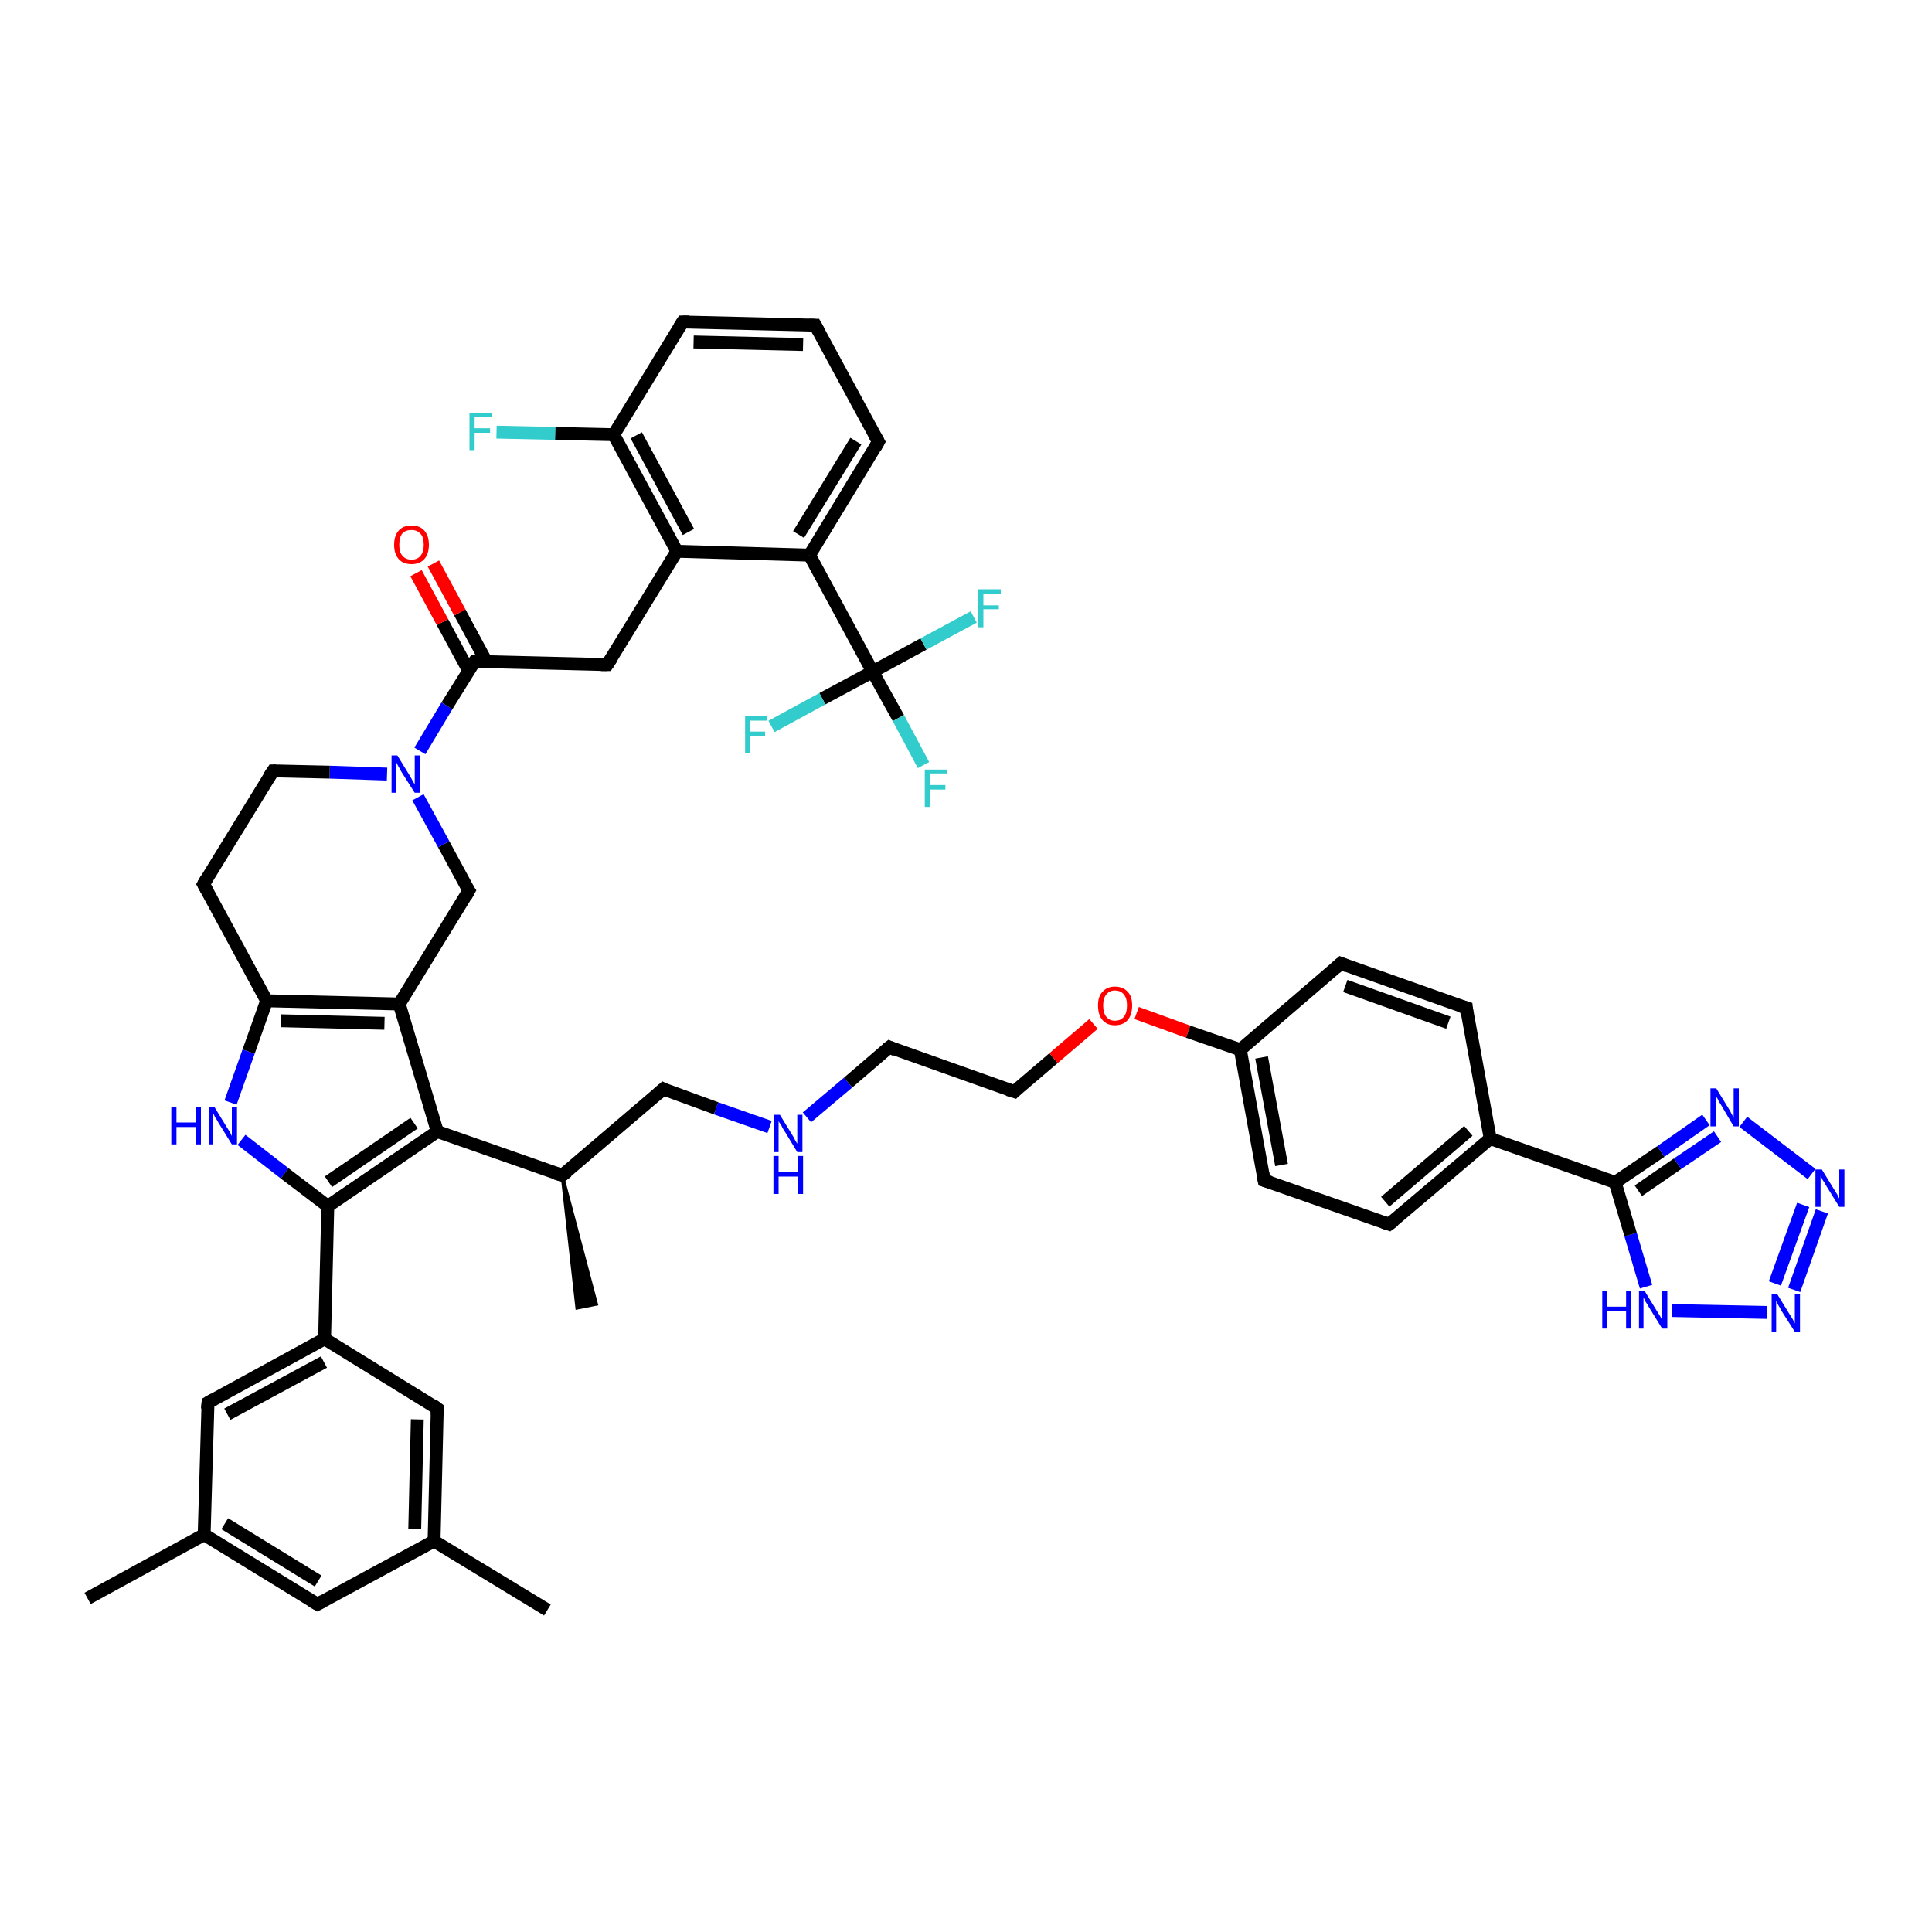 <?xml version='1.0' encoding='iso-8859-1'?>
<svg version='1.1' baseProfile='full'
              xmlns='http://www.w3.org/2000/svg'
                      xmlns:rdkit='http://www.rdkit.org/xml'
                      xmlns:xlink='http://www.w3.org/1999/xlink'
                  xml:space='preserve'
width='300px' height='300px' viewBox='0 0 300 300'>
<!-- END OF HEADER -->
<rect style='opacity:1.0;fill:#FFFFFF;stroke:none' width='300.0' height='300.0' x='0.0' y='0.0'> </rect>
<path class='bond-0 atom-1 atom-0' d='M 87.3,182.5 L 92.6,202.5 L 89.6,203.1 Z' style='fill:#000000;fill-rule:evenodd;fill-opacity:1;stroke:#000000;stroke-width:0.5px;stroke-linecap:butt;stroke-linejoin:miter;stroke-opacity:1;' />
<path class='bond-1 atom-1 atom-2' d='M 87.3,182.5 L 103.0,169.1' style='fill:none;fill-rule:evenodd;stroke:#000000;stroke-width:2.0px;stroke-linecap:butt;stroke-linejoin:miter;stroke-opacity:1' />
<path class='bond-2 atom-2 atom-3' d='M 103.0,169.1 L 111.2,172.1' style='fill:none;fill-rule:evenodd;stroke:#000000;stroke-width:2.0px;stroke-linecap:butt;stroke-linejoin:miter;stroke-opacity:1' />
<path class='bond-2 atom-2 atom-3' d='M 111.2,172.1 L 119.5,175.0' style='fill:none;fill-rule:evenodd;stroke:#0000FF;stroke-width:2.0px;stroke-linecap:butt;stroke-linejoin:miter;stroke-opacity:1' />
<path class='bond-3 atom-3 atom-4' d='M 125.3,173.5 L 131.7,168.1' style='fill:none;fill-rule:evenodd;stroke:#0000FF;stroke-width:2.0px;stroke-linecap:butt;stroke-linejoin:miter;stroke-opacity:1' />
<path class='bond-3 atom-3 atom-4' d='M 131.7,168.1 L 138.1,162.6' style='fill:none;fill-rule:evenodd;stroke:#000000;stroke-width:2.0px;stroke-linecap:butt;stroke-linejoin:miter;stroke-opacity:1' />
<path class='bond-4 atom-4 atom-5' d='M 138.1,162.6 L 157.5,169.5' style='fill:none;fill-rule:evenodd;stroke:#000000;stroke-width:2.0px;stroke-linecap:butt;stroke-linejoin:miter;stroke-opacity:1' />
<path class='bond-5 atom-5 atom-6' d='M 157.5,169.5 L 163.6,164.3' style='fill:none;fill-rule:evenodd;stroke:#000000;stroke-width:2.0px;stroke-linecap:butt;stroke-linejoin:miter;stroke-opacity:1' />
<path class='bond-5 atom-5 atom-6' d='M 163.6,164.3 L 169.8,159.0' style='fill:none;fill-rule:evenodd;stroke:#FF0000;stroke-width:2.0px;stroke-linecap:butt;stroke-linejoin:miter;stroke-opacity:1' />
<path class='bond-6 atom-6 atom-7' d='M 176.5,157.3 L 184.5,160.2' style='fill:none;fill-rule:evenodd;stroke:#FF0000;stroke-width:2.0px;stroke-linecap:butt;stroke-linejoin:miter;stroke-opacity:1' />
<path class='bond-6 atom-6 atom-7' d='M 184.5,160.2 L 192.6,163.0' style='fill:none;fill-rule:evenodd;stroke:#000000;stroke-width:2.0px;stroke-linecap:butt;stroke-linejoin:miter;stroke-opacity:1' />
<path class='bond-7 atom-7 atom-8' d='M 192.6,163.0 L 196.3,183.3' style='fill:none;fill-rule:evenodd;stroke:#000000;stroke-width:2.0px;stroke-linecap:butt;stroke-linejoin:miter;stroke-opacity:1' />
<path class='bond-7 atom-7 atom-8' d='M 195.9,164.2 L 199.0,180.9' style='fill:none;fill-rule:evenodd;stroke:#000000;stroke-width:2.0px;stroke-linecap:butt;stroke-linejoin:miter;stroke-opacity:1' />
<path class='bond-8 atom-8 atom-9' d='M 196.3,183.3 L 215.7,190.1' style='fill:none;fill-rule:evenodd;stroke:#000000;stroke-width:2.0px;stroke-linecap:butt;stroke-linejoin:miter;stroke-opacity:1' />
<path class='bond-9 atom-9 atom-10' d='M 215.7,190.1 L 231.4,176.8' style='fill:none;fill-rule:evenodd;stroke:#000000;stroke-width:2.0px;stroke-linecap:butt;stroke-linejoin:miter;stroke-opacity:1' />
<path class='bond-9 atom-9 atom-10' d='M 215.1,186.6 L 228.0,175.6' style='fill:none;fill-rule:evenodd;stroke:#000000;stroke-width:2.0px;stroke-linecap:butt;stroke-linejoin:miter;stroke-opacity:1' />
<path class='bond-10 atom-10 atom-11' d='M 231.4,176.8 L 227.7,156.5' style='fill:none;fill-rule:evenodd;stroke:#000000;stroke-width:2.0px;stroke-linecap:butt;stroke-linejoin:miter;stroke-opacity:1' />
<path class='bond-11 atom-11 atom-12' d='M 227.7,156.5 L 208.2,149.6' style='fill:none;fill-rule:evenodd;stroke:#000000;stroke-width:2.0px;stroke-linecap:butt;stroke-linejoin:miter;stroke-opacity:1' />
<path class='bond-11 atom-11 atom-12' d='M 224.9,158.8 L 208.9,153.1' style='fill:none;fill-rule:evenodd;stroke:#000000;stroke-width:2.0px;stroke-linecap:butt;stroke-linejoin:miter;stroke-opacity:1' />
<path class='bond-12 atom-10 atom-13' d='M 231.4,176.8 L 250.8,183.6' style='fill:none;fill-rule:evenodd;stroke:#000000;stroke-width:2.0px;stroke-linecap:butt;stroke-linejoin:miter;stroke-opacity:1' />
<path class='bond-13 atom-13 atom-14' d='M 250.8,183.6 L 257.9,178.8' style='fill:none;fill-rule:evenodd;stroke:#000000;stroke-width:2.0px;stroke-linecap:butt;stroke-linejoin:miter;stroke-opacity:1' />
<path class='bond-13 atom-13 atom-14' d='M 257.9,178.8 L 264.9,173.9' style='fill:none;fill-rule:evenodd;stroke:#0000FF;stroke-width:2.0px;stroke-linecap:butt;stroke-linejoin:miter;stroke-opacity:1' />
<path class='bond-13 atom-13 atom-14' d='M 254.4,184.9 L 260.5,180.7' style='fill:none;fill-rule:evenodd;stroke:#000000;stroke-width:2.0px;stroke-linecap:butt;stroke-linejoin:miter;stroke-opacity:1' />
<path class='bond-13 atom-13 atom-14' d='M 260.5,180.7 L 266.7,176.5' style='fill:none;fill-rule:evenodd;stroke:#0000FF;stroke-width:2.0px;stroke-linecap:butt;stroke-linejoin:miter;stroke-opacity:1' />
<path class='bond-14 atom-14 atom-15' d='M 270.7,174.2 L 281.3,182.3' style='fill:none;fill-rule:evenodd;stroke:#0000FF;stroke-width:2.0px;stroke-linecap:butt;stroke-linejoin:miter;stroke-opacity:1' />
<path class='bond-15 atom-15 atom-16' d='M 282.9,188.1 L 278.6,200.3' style='fill:none;fill-rule:evenodd;stroke:#0000FF;stroke-width:2.0px;stroke-linecap:butt;stroke-linejoin:miter;stroke-opacity:1' />
<path class='bond-15 atom-15 atom-16' d='M 280.0,187.1 L 275.6,199.3' style='fill:none;fill-rule:evenodd;stroke:#0000FF;stroke-width:2.0px;stroke-linecap:butt;stroke-linejoin:miter;stroke-opacity:1' />
<path class='bond-16 atom-16 atom-17' d='M 274.4,203.8 L 259.6,203.5' style='fill:none;fill-rule:evenodd;stroke:#0000FF;stroke-width:2.0px;stroke-linecap:butt;stroke-linejoin:miter;stroke-opacity:1' />
<path class='bond-17 atom-1 atom-18' d='M 87.3,182.5 L 67.9,175.7' style='fill:none;fill-rule:evenodd;stroke:#000000;stroke-width:2.0px;stroke-linecap:butt;stroke-linejoin:miter;stroke-opacity:1' />
<path class='bond-18 atom-18 atom-19' d='M 67.9,175.7 L 62.0,155.9' style='fill:none;fill-rule:evenodd;stroke:#000000;stroke-width:2.0px;stroke-linecap:butt;stroke-linejoin:miter;stroke-opacity:1' />
<path class='bond-19 atom-19 atom-20' d='M 62.0,155.9 L 72.8,138.3' style='fill:none;fill-rule:evenodd;stroke:#000000;stroke-width:2.0px;stroke-linecap:butt;stroke-linejoin:miter;stroke-opacity:1' />
<path class='bond-20 atom-20 atom-21' d='M 72.8,138.3 L 68.9,131.1' style='fill:none;fill-rule:evenodd;stroke:#000000;stroke-width:2.0px;stroke-linecap:butt;stroke-linejoin:miter;stroke-opacity:1' />
<path class='bond-20 atom-20 atom-21' d='M 68.9,131.1 L 64.9,123.8' style='fill:none;fill-rule:evenodd;stroke:#0000FF;stroke-width:2.0px;stroke-linecap:butt;stroke-linejoin:miter;stroke-opacity:1' />
<path class='bond-21 atom-21 atom-22' d='M 60.1,120.2 L 51.2,119.9' style='fill:none;fill-rule:evenodd;stroke:#0000FF;stroke-width:2.0px;stroke-linecap:butt;stroke-linejoin:miter;stroke-opacity:1' />
<path class='bond-21 atom-21 atom-22' d='M 51.2,119.9 L 42.4,119.7' style='fill:none;fill-rule:evenodd;stroke:#000000;stroke-width:2.0px;stroke-linecap:butt;stroke-linejoin:miter;stroke-opacity:1' />
<path class='bond-22 atom-22 atom-23' d='M 42.4,119.7 L 31.6,137.3' style='fill:none;fill-rule:evenodd;stroke:#000000;stroke-width:2.0px;stroke-linecap:butt;stroke-linejoin:miter;stroke-opacity:1' />
<path class='bond-23 atom-23 atom-24' d='M 31.6,137.3 L 41.4,155.4' style='fill:none;fill-rule:evenodd;stroke:#000000;stroke-width:2.0px;stroke-linecap:butt;stroke-linejoin:miter;stroke-opacity:1' />
<path class='bond-24 atom-24 atom-25' d='M 41.4,155.4 L 38.6,163.3' style='fill:none;fill-rule:evenodd;stroke:#000000;stroke-width:2.0px;stroke-linecap:butt;stroke-linejoin:miter;stroke-opacity:1' />
<path class='bond-24 atom-24 atom-25' d='M 38.6,163.3 L 35.8,171.2' style='fill:none;fill-rule:evenodd;stroke:#0000FF;stroke-width:2.0px;stroke-linecap:butt;stroke-linejoin:miter;stroke-opacity:1' />
<path class='bond-25 atom-25 atom-26' d='M 37.5,177.0 L 44.2,182.2' style='fill:none;fill-rule:evenodd;stroke:#0000FF;stroke-width:2.0px;stroke-linecap:butt;stroke-linejoin:miter;stroke-opacity:1' />
<path class='bond-25 atom-25 atom-26' d='M 44.2,182.2 L 50.9,187.3' style='fill:none;fill-rule:evenodd;stroke:#000000;stroke-width:2.0px;stroke-linecap:butt;stroke-linejoin:miter;stroke-opacity:1' />
<path class='bond-26 atom-26 atom-27' d='M 50.9,187.3 L 50.4,207.9' style='fill:none;fill-rule:evenodd;stroke:#000000;stroke-width:2.0px;stroke-linecap:butt;stroke-linejoin:miter;stroke-opacity:1' />
<path class='bond-27 atom-27 atom-28' d='M 50.4,207.9 L 32.3,217.8' style='fill:none;fill-rule:evenodd;stroke:#000000;stroke-width:2.0px;stroke-linecap:butt;stroke-linejoin:miter;stroke-opacity:1' />
<path class='bond-27 atom-27 atom-28' d='M 50.3,211.5 L 35.3,219.6' style='fill:none;fill-rule:evenodd;stroke:#000000;stroke-width:2.0px;stroke-linecap:butt;stroke-linejoin:miter;stroke-opacity:1' />
<path class='bond-28 atom-28 atom-29' d='M 32.3,217.8 L 31.7,238.3' style='fill:none;fill-rule:evenodd;stroke:#000000;stroke-width:2.0px;stroke-linecap:butt;stroke-linejoin:miter;stroke-opacity:1' />
<path class='bond-29 atom-29 atom-30' d='M 31.7,238.3 L 13.6,248.2' style='fill:none;fill-rule:evenodd;stroke:#000000;stroke-width:2.0px;stroke-linecap:butt;stroke-linejoin:miter;stroke-opacity:1' />
<path class='bond-30 atom-29 atom-31' d='M 31.7,238.3 L 49.3,249.1' style='fill:none;fill-rule:evenodd;stroke:#000000;stroke-width:2.0px;stroke-linecap:butt;stroke-linejoin:miter;stroke-opacity:1' />
<path class='bond-30 atom-29 atom-31' d='M 34.9,236.6 L 49.4,245.5' style='fill:none;fill-rule:evenodd;stroke:#000000;stroke-width:2.0px;stroke-linecap:butt;stroke-linejoin:miter;stroke-opacity:1' />
<path class='bond-31 atom-31 atom-32' d='M 49.3,249.1 L 67.4,239.3' style='fill:none;fill-rule:evenodd;stroke:#000000;stroke-width:2.0px;stroke-linecap:butt;stroke-linejoin:miter;stroke-opacity:1' />
<path class='bond-32 atom-32 atom-33' d='M 67.4,239.3 L 85.0,250.0' style='fill:none;fill-rule:evenodd;stroke:#000000;stroke-width:2.0px;stroke-linecap:butt;stroke-linejoin:miter;stroke-opacity:1' />
<path class='bond-33 atom-32 atom-34' d='M 67.4,239.3 L 67.9,218.7' style='fill:none;fill-rule:evenodd;stroke:#000000;stroke-width:2.0px;stroke-linecap:butt;stroke-linejoin:miter;stroke-opacity:1' />
<path class='bond-33 atom-32 atom-34' d='M 64.4,237.4 L 64.8,220.4' style='fill:none;fill-rule:evenodd;stroke:#000000;stroke-width:2.0px;stroke-linecap:butt;stroke-linejoin:miter;stroke-opacity:1' />
<path class='bond-34 atom-21 atom-35' d='M 65.2,116.6 L 69.4,109.6' style='fill:none;fill-rule:evenodd;stroke:#0000FF;stroke-width:2.0px;stroke-linecap:butt;stroke-linejoin:miter;stroke-opacity:1' />
<path class='bond-34 atom-21 atom-35' d='M 69.4,109.6 L 73.7,102.7' style='fill:none;fill-rule:evenodd;stroke:#000000;stroke-width:2.0px;stroke-linecap:butt;stroke-linejoin:miter;stroke-opacity:1' />
<path class='bond-35 atom-35 atom-36' d='M 75.5,102.7 L 71.4,95.1' style='fill:none;fill-rule:evenodd;stroke:#000000;stroke-width:2.0px;stroke-linecap:butt;stroke-linejoin:miter;stroke-opacity:1' />
<path class='bond-35 atom-35 atom-36' d='M 71.4,95.1 L 67.3,87.5' style='fill:none;fill-rule:evenodd;stroke:#FF0000;stroke-width:2.0px;stroke-linecap:butt;stroke-linejoin:miter;stroke-opacity:1' />
<path class='bond-35 atom-35 atom-36' d='M 72.8,104.2 L 68.7,96.6' style='fill:none;fill-rule:evenodd;stroke:#000000;stroke-width:2.0px;stroke-linecap:butt;stroke-linejoin:miter;stroke-opacity:1' />
<path class='bond-35 atom-35 atom-36' d='M 68.7,96.6 L 64.6,89.0' style='fill:none;fill-rule:evenodd;stroke:#FF0000;stroke-width:2.0px;stroke-linecap:butt;stroke-linejoin:miter;stroke-opacity:1' />
<path class='bond-36 atom-35 atom-37' d='M 73.7,102.7 L 94.3,103.2' style='fill:none;fill-rule:evenodd;stroke:#000000;stroke-width:2.0px;stroke-linecap:butt;stroke-linejoin:miter;stroke-opacity:1' />
<path class='bond-37 atom-37 atom-38' d='M 94.3,103.2 L 105.1,85.6' style='fill:none;fill-rule:evenodd;stroke:#000000;stroke-width:2.0px;stroke-linecap:butt;stroke-linejoin:miter;stroke-opacity:1' />
<path class='bond-38 atom-38 atom-39' d='M 105.1,85.6 L 95.3,67.5' style='fill:none;fill-rule:evenodd;stroke:#000000;stroke-width:2.0px;stroke-linecap:butt;stroke-linejoin:miter;stroke-opacity:1' />
<path class='bond-38 atom-38 atom-39' d='M 106.9,82.6 L 98.8,67.6' style='fill:none;fill-rule:evenodd;stroke:#000000;stroke-width:2.0px;stroke-linecap:butt;stroke-linejoin:miter;stroke-opacity:1' />
<path class='bond-39 atom-39 atom-40' d='M 95.3,67.5 L 86.2,67.3' style='fill:none;fill-rule:evenodd;stroke:#000000;stroke-width:2.0px;stroke-linecap:butt;stroke-linejoin:miter;stroke-opacity:1' />
<path class='bond-39 atom-39 atom-40' d='M 86.2,67.3 L 77.1,67.1' style='fill:none;fill-rule:evenodd;stroke:#33CCCC;stroke-width:2.0px;stroke-linecap:butt;stroke-linejoin:miter;stroke-opacity:1' />
<path class='bond-40 atom-39 atom-41' d='M 95.3,67.5 L 106.0,50.0' style='fill:none;fill-rule:evenodd;stroke:#000000;stroke-width:2.0px;stroke-linecap:butt;stroke-linejoin:miter;stroke-opacity:1' />
<path class='bond-41 atom-41 atom-42' d='M 106.0,50.0 L 126.6,50.5' style='fill:none;fill-rule:evenodd;stroke:#000000;stroke-width:2.0px;stroke-linecap:butt;stroke-linejoin:miter;stroke-opacity:1' />
<path class='bond-41 atom-41 atom-42' d='M 107.7,53.1 L 124.7,53.5' style='fill:none;fill-rule:evenodd;stroke:#000000;stroke-width:2.0px;stroke-linecap:butt;stroke-linejoin:miter;stroke-opacity:1' />
<path class='bond-42 atom-42 atom-43' d='M 126.6,50.5 L 136.4,68.6' style='fill:none;fill-rule:evenodd;stroke:#000000;stroke-width:2.0px;stroke-linecap:butt;stroke-linejoin:miter;stroke-opacity:1' />
<path class='bond-43 atom-43 atom-44' d='M 136.4,68.6 L 125.7,86.2' style='fill:none;fill-rule:evenodd;stroke:#000000;stroke-width:2.0px;stroke-linecap:butt;stroke-linejoin:miter;stroke-opacity:1' />
<path class='bond-43 atom-43 atom-44' d='M 132.9,68.5 L 124.0,83.0' style='fill:none;fill-rule:evenodd;stroke:#000000;stroke-width:2.0px;stroke-linecap:butt;stroke-linejoin:miter;stroke-opacity:1' />
<path class='bond-44 atom-44 atom-45' d='M 125.7,86.2 L 135.5,104.3' style='fill:none;fill-rule:evenodd;stroke:#000000;stroke-width:2.0px;stroke-linecap:butt;stroke-linejoin:miter;stroke-opacity:1' />
<path class='bond-45 atom-45 atom-46' d='M 135.5,104.3 L 139.5,111.5' style='fill:none;fill-rule:evenodd;stroke:#000000;stroke-width:2.0px;stroke-linecap:butt;stroke-linejoin:miter;stroke-opacity:1' />
<path class='bond-45 atom-45 atom-46' d='M 139.5,111.5 L 143.4,118.8' style='fill:none;fill-rule:evenodd;stroke:#33CCCC;stroke-width:2.0px;stroke-linecap:butt;stroke-linejoin:miter;stroke-opacity:1' />
<path class='bond-46 atom-45 atom-47' d='M 135.5,104.3 L 143.4,100.0' style='fill:none;fill-rule:evenodd;stroke:#000000;stroke-width:2.0px;stroke-linecap:butt;stroke-linejoin:miter;stroke-opacity:1' />
<path class='bond-46 atom-45 atom-47' d='M 143.4,100.0 L 151.2,95.8' style='fill:none;fill-rule:evenodd;stroke:#33CCCC;stroke-width:2.0px;stroke-linecap:butt;stroke-linejoin:miter;stroke-opacity:1' />
<path class='bond-47 atom-45 atom-48' d='M 135.5,104.3 L 127.7,108.5' style='fill:none;fill-rule:evenodd;stroke:#000000;stroke-width:2.0px;stroke-linecap:butt;stroke-linejoin:miter;stroke-opacity:1' />
<path class='bond-47 atom-45 atom-48' d='M 127.7,108.5 L 119.8,112.8' style='fill:none;fill-rule:evenodd;stroke:#33CCCC;stroke-width:2.0px;stroke-linecap:butt;stroke-linejoin:miter;stroke-opacity:1' />
<path class='bond-48 atom-12 atom-7' d='M 208.2,149.6 L 192.6,163.0' style='fill:none;fill-rule:evenodd;stroke:#000000;stroke-width:2.0px;stroke-linecap:butt;stroke-linejoin:miter;stroke-opacity:1' />
<path class='bond-49 atom-17 atom-13' d='M 255.6,199.8 L 253.2,191.7' style='fill:none;fill-rule:evenodd;stroke:#0000FF;stroke-width:2.0px;stroke-linecap:butt;stroke-linejoin:miter;stroke-opacity:1' />
<path class='bond-49 atom-17 atom-13' d='M 253.2,191.7 L 250.8,183.6' style='fill:none;fill-rule:evenodd;stroke:#000000;stroke-width:2.0px;stroke-linecap:butt;stroke-linejoin:miter;stroke-opacity:1' />
<path class='bond-50 atom-26 atom-18' d='M 50.9,187.3 L 67.9,175.7' style='fill:none;fill-rule:evenodd;stroke:#000000;stroke-width:2.0px;stroke-linecap:butt;stroke-linejoin:miter;stroke-opacity:1' />
<path class='bond-50 atom-26 atom-18' d='M 51.0,183.5 L 64.3,174.4' style='fill:none;fill-rule:evenodd;stroke:#000000;stroke-width:2.0px;stroke-linecap:butt;stroke-linejoin:miter;stroke-opacity:1' />
<path class='bond-51 atom-34 atom-27' d='M 67.9,218.7 L 50.4,207.9' style='fill:none;fill-rule:evenodd;stroke:#000000;stroke-width:2.0px;stroke-linecap:butt;stroke-linejoin:miter;stroke-opacity:1' />
<path class='bond-52 atom-44 atom-38' d='M 125.7,86.2 L 105.1,85.6' style='fill:none;fill-rule:evenodd;stroke:#000000;stroke-width:2.0px;stroke-linecap:butt;stroke-linejoin:miter;stroke-opacity:1' />
<path class='bond-53 atom-24 atom-19' d='M 41.4,155.4 L 62.0,155.9' style='fill:none;fill-rule:evenodd;stroke:#000000;stroke-width:2.0px;stroke-linecap:butt;stroke-linejoin:miter;stroke-opacity:1' />
<path class='bond-53 atom-24 atom-19' d='M 43.6,158.5 L 59.7,158.9' style='fill:none;fill-rule:evenodd;stroke:#000000;stroke-width:2.0px;stroke-linecap:butt;stroke-linejoin:miter;stroke-opacity:1' />
<path d='M 88.1,181.9 L 87.3,182.5 L 86.3,182.2' style='fill:none;stroke:#000000;stroke-width:2.0px;stroke-linecap:butt;stroke-linejoin:miter;stroke-opacity:1;' />
<path d='M 102.2,169.8 L 103.0,169.1 L 103.4,169.3' style='fill:none;stroke:#000000;stroke-width:2.0px;stroke-linecap:butt;stroke-linejoin:miter;stroke-opacity:1;' />
<path d='M 137.7,162.9 L 138.1,162.6 L 139.0,163.0' style='fill:none;stroke:#000000;stroke-width:2.0px;stroke-linecap:butt;stroke-linejoin:miter;stroke-opacity:1;' />
<path d='M 156.5,169.2 L 157.5,169.5 L 157.8,169.2' style='fill:none;stroke:#000000;stroke-width:2.0px;stroke-linecap:butt;stroke-linejoin:miter;stroke-opacity:1;' />
<path d='M 196.1,182.2 L 196.3,183.3 L 197.3,183.6' style='fill:none;stroke:#000000;stroke-width:2.0px;stroke-linecap:butt;stroke-linejoin:miter;stroke-opacity:1;' />
<path d='M 214.8,189.8 L 215.7,190.1 L 216.5,189.5' style='fill:none;stroke:#000000;stroke-width:2.0px;stroke-linecap:butt;stroke-linejoin:miter;stroke-opacity:1;' />
<path d='M 227.8,157.5 L 227.7,156.5 L 226.7,156.2' style='fill:none;stroke:#000000;stroke-width:2.0px;stroke-linecap:butt;stroke-linejoin:miter;stroke-opacity:1;' />
<path d='M 209.2,150.0 L 208.2,149.6 L 207.4,150.3' style='fill:none;stroke:#000000;stroke-width:2.0px;stroke-linecap:butt;stroke-linejoin:miter;stroke-opacity:1;' />
<path d='M 72.3,139.2 L 72.8,138.3 L 72.6,138.0' style='fill:none;stroke:#000000;stroke-width:2.0px;stroke-linecap:butt;stroke-linejoin:miter;stroke-opacity:1;' />
<path d='M 42.8,119.7 L 42.4,119.7 L 41.8,120.6' style='fill:none;stroke:#000000;stroke-width:2.0px;stroke-linecap:butt;stroke-linejoin:miter;stroke-opacity:1;' />
<path d='M 32.1,136.4 L 31.6,137.3 L 32.1,138.2' style='fill:none;stroke:#000000;stroke-width:2.0px;stroke-linecap:butt;stroke-linejoin:miter;stroke-opacity:1;' />
<path d='M 33.2,217.3 L 32.3,217.8 L 32.2,218.8' style='fill:none;stroke:#000000;stroke-width:2.0px;stroke-linecap:butt;stroke-linejoin:miter;stroke-opacity:1;' />
<path d='M 48.4,248.6 L 49.3,249.1 L 50.2,248.6' style='fill:none;stroke:#000000;stroke-width:2.0px;stroke-linecap:butt;stroke-linejoin:miter;stroke-opacity:1;' />
<path d='M 67.9,219.7 L 67.9,218.7 L 67.1,218.1' style='fill:none;stroke:#000000;stroke-width:2.0px;stroke-linecap:butt;stroke-linejoin:miter;stroke-opacity:1;' />
<path d='M 73.5,103.0 L 73.7,102.7 L 74.8,102.7' style='fill:none;stroke:#000000;stroke-width:2.0px;stroke-linecap:butt;stroke-linejoin:miter;stroke-opacity:1;' />
<path d='M 93.3,103.2 L 94.3,103.2 L 94.9,102.3' style='fill:none;stroke:#000000;stroke-width:2.0px;stroke-linecap:butt;stroke-linejoin:miter;stroke-opacity:1;' />
<path d='M 105.5,50.8 L 106.0,50.0 L 107.0,50.0' style='fill:none;stroke:#000000;stroke-width:2.0px;stroke-linecap:butt;stroke-linejoin:miter;stroke-opacity:1;' />
<path d='M 125.6,50.5 L 126.6,50.5 L 127.1,51.4' style='fill:none;stroke:#000000;stroke-width:2.0px;stroke-linecap:butt;stroke-linejoin:miter;stroke-opacity:1;' />
<path d='M 135.9,67.7 L 136.4,68.6 L 135.9,69.5' style='fill:none;stroke:#000000;stroke-width:2.0px;stroke-linecap:butt;stroke-linejoin:miter;stroke-opacity:1;' />
<path class='atom-3' d='M 121.1 173.1
L 123.0 176.2
Q 123.2 176.5, 123.5 177.1
Q 123.8 177.6, 123.8 177.6
L 123.8 173.1
L 124.6 173.1
L 124.6 178.9
L 123.8 178.9
L 121.8 175.6
Q 121.5 175.2, 121.3 174.7
Q 121.0 174.3, 120.9 174.1
L 120.9 178.9
L 120.2 178.9
L 120.2 173.1
L 121.1 173.1
' fill='#0000FF'/>
<path class='atom-3' d='M 120.1 179.5
L 120.9 179.5
L 120.9 182.0
L 123.9 182.0
L 123.9 179.5
L 124.7 179.5
L 124.7 185.4
L 123.9 185.4
L 123.9 182.7
L 120.9 182.7
L 120.9 185.4
L 120.1 185.4
L 120.1 179.5
' fill='#0000FF'/>
<path class='atom-6' d='M 170.5 156.1
Q 170.5 154.7, 171.2 154.0
Q 171.9 153.2, 173.1 153.2
Q 174.4 153.2, 175.1 154.0
Q 175.8 154.7, 175.8 156.1
Q 175.8 157.6, 175.1 158.4
Q 174.4 159.2, 173.1 159.2
Q 171.9 159.2, 171.2 158.4
Q 170.5 157.6, 170.5 156.1
M 173.1 158.5
Q 174.0 158.5, 174.5 157.9
Q 175.0 157.3, 175.0 156.1
Q 175.0 155.0, 174.5 154.4
Q 174.0 153.8, 173.1 153.8
Q 172.3 153.8, 171.8 154.4
Q 171.3 155.0, 171.3 156.1
Q 171.3 157.3, 171.8 157.9
Q 172.3 158.5, 173.1 158.5
' fill='#FF0000'/>
<path class='atom-14' d='M 266.5 169.0
L 268.4 172.1
Q 268.6 172.4, 268.9 173.0
Q 269.2 173.5, 269.2 173.6
L 269.2 169.0
L 270.0 169.0
L 270.0 174.9
L 269.2 174.9
L 267.2 171.5
Q 266.9 171.1, 266.7 170.6
Q 266.4 170.2, 266.4 170.1
L 266.4 174.9
L 265.6 174.9
L 265.6 169.0
L 266.5 169.0
' fill='#0000FF'/>
<path class='atom-15' d='M 282.9 181.6
L 284.8 184.7
Q 285.0 185.0, 285.3 185.5
Q 285.6 186.1, 285.6 186.1
L 285.6 181.6
L 286.4 181.6
L 286.4 187.4
L 285.6 187.4
L 283.5 184.0
Q 283.3 183.6, 283.0 183.2
Q 282.8 182.7, 282.7 182.6
L 282.7 187.4
L 281.9 187.4
L 281.9 181.6
L 282.9 181.6
' fill='#0000FF'/>
<path class='atom-16' d='M 276.0 201.0
L 277.9 204.1
Q 278.1 204.4, 278.4 204.9
Q 278.7 205.5, 278.7 205.5
L 278.7 201.0
L 279.5 201.0
L 279.5 206.8
L 278.7 206.8
L 276.6 203.5
Q 276.4 203.1, 276.1 202.6
Q 275.9 202.2, 275.8 202.0
L 275.8 206.8
L 275.1 206.8
L 275.1 201.0
L 276.0 201.0
' fill='#0000FF'/>
<path class='atom-17' d='M 248.8 200.5
L 249.5 200.5
L 249.5 202.9
L 252.5 202.9
L 252.5 200.5
L 253.3 200.5
L 253.3 206.3
L 252.5 206.3
L 252.5 203.6
L 249.5 203.6
L 249.5 206.3
L 248.8 206.3
L 248.8 200.5
' fill='#0000FF'/>
<path class='atom-17' d='M 255.4 200.5
L 257.3 203.6
Q 257.5 203.9, 257.8 204.4
Q 258.1 205.0, 258.1 205.0
L 258.1 200.5
L 258.9 200.5
L 258.9 206.3
L 258.1 206.3
L 256.0 202.9
Q 255.8 202.5, 255.5 202.1
Q 255.3 201.6, 255.2 201.5
L 255.2 206.3
L 254.5 206.3
L 254.5 200.5
L 255.4 200.5
' fill='#0000FF'/>
<path class='atom-21' d='M 61.7 117.3
L 63.6 120.4
Q 63.8 120.7, 64.1 121.3
Q 64.4 121.8, 64.4 121.8
L 64.4 117.3
L 65.2 117.3
L 65.2 123.1
L 64.4 123.1
L 62.3 119.8
Q 62.1 119.4, 61.8 118.9
Q 61.6 118.5, 61.5 118.3
L 61.5 123.1
L 60.8 123.1
L 60.8 117.3
L 61.7 117.3
' fill='#0000FF'/>
<path class='atom-25' d='M 26.6 171.9
L 27.4 171.9
L 27.4 174.3
L 30.4 174.3
L 30.4 171.9
L 31.2 171.9
L 31.2 177.7
L 30.4 177.7
L 30.4 175.0
L 27.4 175.0
L 27.4 177.7
L 26.6 177.7
L 26.6 171.9
' fill='#0000FF'/>
<path class='atom-25' d='M 33.3 171.9
L 35.2 175.0
Q 35.4 175.3, 35.7 175.8
Q 36.0 176.4, 36.0 176.4
L 36.0 171.9
L 36.8 171.9
L 36.8 177.7
L 36.0 177.7
L 33.9 174.3
Q 33.7 173.9, 33.4 173.5
Q 33.2 173.0, 33.1 172.9
L 33.1 177.7
L 32.4 177.7
L 32.4 171.9
L 33.3 171.9
' fill='#0000FF'/>
<path class='atom-36' d='M 61.2 84.6
Q 61.2 83.2, 61.9 82.4
Q 62.6 81.6, 63.9 81.6
Q 65.2 81.6, 65.9 82.4
Q 66.6 83.2, 66.6 84.6
Q 66.6 86.0, 65.9 86.8
Q 65.2 87.6, 63.9 87.6
Q 62.6 87.6, 61.9 86.8
Q 61.2 86.0, 61.2 84.6
M 63.9 86.9
Q 64.8 86.9, 65.3 86.3
Q 65.8 85.7, 65.8 84.6
Q 65.8 83.4, 65.3 82.9
Q 64.8 82.3, 63.9 82.3
Q 63.0 82.3, 62.5 82.8
Q 62.0 83.4, 62.0 84.6
Q 62.0 85.8, 62.5 86.3
Q 63.0 86.9, 63.9 86.9
' fill='#FF0000'/>
<path class='atom-40' d='M 72.9 64.1
L 76.4 64.1
L 76.4 64.7
L 73.7 64.7
L 73.7 66.5
L 76.1 66.5
L 76.1 67.2
L 73.7 67.2
L 73.7 69.9
L 72.9 69.9
L 72.9 64.1
' fill='#33CCCC'/>
<path class='atom-46' d='M 143.6 119.5
L 147.1 119.5
L 147.1 120.1
L 144.4 120.1
L 144.4 121.9
L 146.8 121.9
L 146.8 122.6
L 144.4 122.6
L 144.4 125.3
L 143.6 125.3
L 143.6 119.5
' fill='#33CCCC'/>
<path class='atom-47' d='M 151.9 91.5
L 155.4 91.5
L 155.4 92.2
L 152.7 92.2
L 152.7 94.0
L 155.1 94.0
L 155.1 94.6
L 152.7 94.6
L 152.7 97.4
L 151.9 97.4
L 151.9 91.5
' fill='#33CCCC'/>
<path class='atom-48' d='M 115.7 111.2
L 119.1 111.2
L 119.1 111.9
L 116.5 111.9
L 116.5 113.6
L 118.8 113.6
L 118.8 114.3
L 116.5 114.3
L 116.5 117.0
L 115.7 117.0
L 115.7 111.2
' fill='#33CCCC'/>
</svg>
